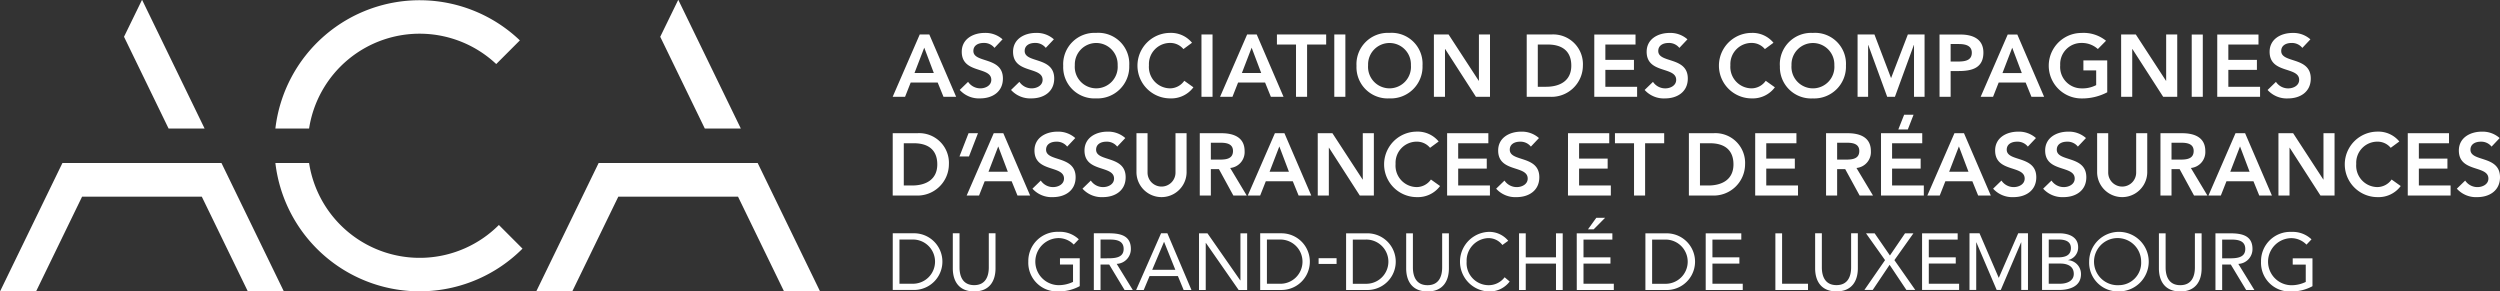 <svg id="Horizontal" xmlns="http://www.w3.org/2000/svg" width="352" height="41.041" viewBox="0 0 352 41.041">
  <rect x="0" y="0" width="352" height="41.041" fill="#333333" stroke="none"/>
  <g id="Groupe_4" data-name="Groupe 4" transform="translate(38.773 0.032)">
    <g id="Groupe_8" data-name="Groupe 8">
      <path id="Tracé_18" data-name="Tracé 18" d="M95.924,542.625l3.328-3.331a20.448,20.448,0,0,0-34.424,12.415h4.746a15.748,15.748,0,0,1,26.35-9.084" transform="translate(-64.828 -533.64)" fill="#fff"/>
      <path id="Tracé_19" data-name="Tracé 19" d="M64.828,546.353a20.453,20.453,0,0,0,34.795,12.058l-3.326-3.33a15.755,15.755,0,0,1-26.723-8.729Z" transform="translate(-64.828 -523.435)" fill="#fff"/>
    </g>
  </g>
  <path id="Tracé_20" data-name="Tracé 20" d="M74.479,546.352H52.09L43.3,564.444h5.072L54.854,551.1H71.715L78.2,564.444H83.27Z" transform="translate(-43.299 -523.405)" fill="#fff"/>
  <path id="Tracé_21" data-name="Tracé 21" d="M55.55,533.622h-.032L52.994,538.8l6.275,12.918H64.34Z" transform="translate(-35.533 -533.622)" fill="#fff"/>
  <path id="Tracé_22" data-name="Tracé 22" d="M116.4,546.352H94.011L85.22,564.444h5.07L96.776,551.1h16.861l6.484,13.347h5.072Z" transform="translate(-9.721 -523.405)" fill="#fff"/>
  <path id="Tracé_23" data-name="Tracé 23" d="M97.471,533.622h-.032L94.916,538.8l6.275,12.918h5.072Z" transform="translate(-1.955 -533.622)" fill="#fff"/>
  <g id="Groupe_6" data-name="Groupe 6" transform="translate(125.698 4.631)">
    <g id="Groupe_9" data-name="Groupe 9" transform="translate(0 0)">
      <path id="Tracé_24" data-name="Tracé 24" d="M312.7,537.1a3.6,3.6,0,0,0-2.512-.9c-1.623,0-3.231.844-3.231,2.652,0,3.137,4.16,2.033,4.16,3.953,0,.806-.818,1.2-1.536,1.2a2.066,2.066,0,0,1-1.733-.918l-1.176,1.141a3.631,3.631,0,0,0,2.871,1.19c1.722,0,3.208-.918,3.208-2.8,0-3.122-4.16-2.118-4.16-3.878,0-.806.719-1.128,1.437-1.128a1.851,1.851,0,0,1,1.534.694Zm-13.117,8.092h6.03v-1.413h-4.468V541.4h4.023v-1.413h-4.023v-2.156h4.245v-1.413h-5.806Zm-3.595,0h1.56v-8.774h-1.56Zm-9.936,0h1.561V538.46h.023l4.333,6.729h1.981v-8.774h-1.56v6.519l-.025.025h.025l-.025-.025-4.247-6.519H286.05Zm-1.961-5.13h-3.355v1.413h1.8v2.07a4.2,4.2,0,0,1-2.055.458,3.011,3.011,0,0,1-3.009-3.259,2.975,2.975,0,0,1,3.009-3.135,3.316,3.316,0,0,1,2.291.855l1.151-1.165a5.005,5.005,0,0,0-3.454-1.1,4.61,4.61,0,1,0,0,9.221,7.584,7.584,0,0,0,3.627-.867Zm-14.75,1.785,1.374-3.569,1.349,3.569Zm-3.071,3.346h1.745l.792-2.008h3.8l.816,2.008h1.783l-3.775-8.774h-1.351Zm-4.227-4.968v-2.466h1.113c.843,0,1.869.148,1.869,1.226,0,1.19-1.151,1.24-2.042,1.24Zm-1.561,4.968h1.561v-3.631h1.113c1.857,0,3.5-.4,3.5-2.6,0-1.945-1.536-2.54-3.233-2.54H260.48Zm-11.542,0h1.484V537.9h.025l2.662,7.287h1.09l2.662-7.287h.025v7.287h1.486v-8.774h-2.354l-2.363,6.147-2.341-6.147h-2.375Zm-9.3-4.449a3.017,3.017,0,1,1,6.03,0,3.024,3.024,0,1,1-6.03,0m-1.633.1a4.392,4.392,0,0,0,4.629,4.573,4.469,4.469,0,0,0,4.668-4.622,4.356,4.356,0,0,0-4.668-4.6A4.411,4.411,0,0,0,238,540.84m-.9-3.259a3.811,3.811,0,0,0-3.069-1.388,4.61,4.61,0,1,0,0,9.221,3.876,3.876,0,0,0,3.267-1.561l-1.288-.918A2.463,2.463,0,0,1,234.043,544a3.011,3.011,0,0,1-3.008-3.259,2.975,2.975,0,0,1,3.008-3.135,2.391,2.391,0,0,1,1.846.867Zm-12.113-.483a3.6,3.6,0,0,0-2.512-.9c-1.623,0-3.231.844-3.231,2.652,0,3.137,4.158,2.033,4.158,3.953,0,.806-.816,1.2-1.534,1.2a2.066,2.066,0,0,1-1.733-.918l-1.176,1.141a3.628,3.628,0,0,0,2.871,1.19c1.722,0,3.208-.918,3.208-2.8,0-3.122-4.16-2.118-4.16-3.878,0-.806.719-1.128,1.435-1.128a1.852,1.852,0,0,1,1.536.694Zm-13.117,8.092h6.03v-1.413h-4.47V541.4h4.025v-1.413h-4.025v-2.156h4.247v-1.413h-5.806Zm-7.953-1.413v-5.947h1.423c1.907,0,3.294.842,3.294,2.974s-1.6,2.973-3.553,2.973Zm-1.56,1.413h3.269a4.42,4.42,0,0,0,4.641-4.386,4.184,4.184,0,0,0-4.456-4.388h-3.454Zm-13.068,0h1.561V538.46h.023l4.333,6.729h1.981v-8.774h-1.56v6.519l-.025.025h.025l-.025-.025-4.247-6.519h-2.068Zm-9.266-4.449a3.017,3.017,0,1,1,6.03,0,3.024,3.024,0,1,1-6.03,0m-1.633.1a4.393,4.393,0,0,0,4.63,4.573,4.469,4.469,0,0,0,4.666-4.622,4.356,4.356,0,0,0-4.666-4.6,4.411,4.411,0,0,0-4.63,4.647m-3.127,4.35h1.56v-8.774h-1.56Zm-5.39,0h1.56v-7.36h2.687v-1.413h-6.934v1.413h2.687Zm-7.622-3.346,1.374-3.569,1.349,3.569Zm-3.071,3.346h1.745l.792-2.008h3.8l.816,2.008h1.783l-3.775-8.774h-1.351Zm-2.619,0h1.56v-8.774h-1.56Zm-1.331-7.609a3.809,3.809,0,0,0-3.069-1.388,4.61,4.61,0,1,0,0,9.221,3.871,3.871,0,0,0,3.267-1.561l-1.286-.918A2.468,2.468,0,0,1,152.176,544a3.011,3.011,0,0,1-3.009-3.259,2.975,2.975,0,0,1,3.009-3.135,2.39,2.39,0,0,1,1.844.867Zm-16.5,3.16a3.017,3.017,0,1,1,6.03,0,3.024,3.024,0,1,1-6.03,0m-1.633.1a4.393,4.393,0,0,0,4.63,4.573,4.469,4.469,0,0,0,4.666-4.622,4.356,4.356,0,0,0-4.666-4.6,4.411,4.411,0,0,0-4.63,4.647m-1.318-3.743a3.6,3.6,0,0,0-2.514-.9c-1.621,0-3.231.844-3.231,2.652,0,3.137,4.16,2.033,4.16,3.953,0,.806-.818,1.2-1.536,1.2a2.069,2.069,0,0,1-1.733-.918l-1.176,1.141a3.634,3.634,0,0,0,2.873,1.19c1.72,0,3.206-.918,3.206-2.8,0-3.122-4.158-2.118-4.158-3.878,0-.806.717-1.128,1.435-1.128a1.846,1.846,0,0,1,1.534.694Zm-7.224,0a3.6,3.6,0,0,0-2.514-.9c-1.621,0-3.231.844-3.231,2.652,0,3.137,4.16,2.033,4.16,3.953,0,.806-.818,1.2-1.534,1.2a2.07,2.07,0,0,1-1.734-.918l-1.176,1.141a3.634,3.634,0,0,0,2.873,1.19c1.722,0,3.206-.918,3.206-2.8,0-3.122-4.158-2.118-4.158-3.878,0-.806.717-1.128,1.435-1.128a1.846,1.846,0,0,1,1.534.694Zm-12.4,4.747,1.374-3.569,1.349,3.569Zm-3.071,3.346h1.745l.792-2.008h3.8l.816,2.008h1.783l-3.777-8.774h-1.349Z" transform="translate(-113.093 -536.191)" fill="#fff"/>
      <path id="Tracé_25" data-name="Tracé 25" d="M312.991,556.34H310.21v.878h1.835v2.446a4.675,4.675,0,0,1-1.983.463,3.315,3.315,0,0,1-.09-6.629,2.994,2.994,0,0,1,2.174.912l.71-.743a3.816,3.816,0,0,0-2.815-1.049,4.112,4.112,0,0,0-4.292,4.193,4.041,4.041,0,0,0,4.258,4.195,6.144,6.144,0,0,0,2.984-.744ZM300.276,553.7h1.329c.924,0,1.925.169,1.925,1.32,0,1.32-1.362,1.32-2.41,1.32h-.845Zm-.945,7.1h.945v-3.586h1.217l2.161,3.586h1.16l-2.264-3.676a2.082,2.082,0,0,0,1.994-2.107c0-1.972-1.633-2.2-3.175-2.2h-2.039Zm-1.949-7.981h-.946v4.8c0,1.283-.474,2.5-2.06,2.5s-2.062-1.219-2.062-2.5v-4.8h-.945v4.938c0,1.736.81,3.247,3.008,3.247s3.006-1.51,3.006-3.247Zm-11.667,7.3a3.318,3.318,0,1,1,3.154-3.315,3.153,3.153,0,0,1-3.154,3.315m0,.88a4.194,4.194,0,1,0-4.167-4.195,4.05,4.05,0,0,0,4.167,4.195m-9.855-3.924h1.623c.956,0,1.9.339,1.9,1.455,0,1.015-1,1.386-1.927,1.386h-1.6Zm0-3.382h1.408c.855,0,1.711.227,1.711,1.208,0,1.1-.922,1.3-1.812,1.3H275.86Zm-.945,7.1h2.375c1.477,0,3.108-.474,3.108-2.232a1.947,1.947,0,0,0-1.8-1.961v-.023a1.8,1.8,0,0,0,1.4-1.8c0-1.466-1.329-1.961-2.646-1.961h-2.433Zm-10.215,0h.947v-6.7h.022l2.86,6.7h.575l2.862-6.7h.022v6.7h.946v-7.981H271.56l-2.727,6.255h-.022l-2.7-6.255H264.7Zm-6.678,0h5.216v-.88h-4.268v-2.841h3.795V556.2h-3.795v-2.5h4.065v-.878h-5.012Zm-8.119,0h1.171l2.377-3.541,2.365,3.541h1.25l-2.939-4.2,2.68-3.777h-1.183l-2.127,3.122-2.152-3.122h-1.216l2.68,3.777Zm-.924-7.981h-.946v4.8c0,1.283-.474,2.5-2.062,2.5s-2.06-1.219-2.06-2.5v-4.8h-.945v4.938c0,1.736.81,3.247,3.006,3.247s3.008-1.51,3.008-3.247ZM237.368,560.8h4.594v-.88h-3.649v-7.1h-.945Zm-9.81,0h5.216v-.88h-4.268v-2.841H232.3V556.2h-3.795v-2.5h4.065v-.878h-5.012Zm-7.544-7.1h1.8a3.113,3.113,0,1,1,0,6.223h-1.8Zm-.946,7.1h3.062a3.991,3.991,0,0,0,0-7.981h-3.062Zm-9.664,0h5.216v-.88h-4.268v-2.841h3.795V556.2h-3.795v-2.5h4.065v-.878H209.4Zm1.578-8.545h.8l1.61-1.622h-1.239Zm-9.707,8.545h.945v-3.721h4.258V560.8h.946v-7.981h-.946V556.2H202.22v-3.382h-.945Zm-1.522-6.933a3.453,3.453,0,0,0-2.815-1.251,4.2,4.2,0,0,0,0,8.388,3.538,3.538,0,0,0,3.018-1.4l-.71-.6a2.809,2.809,0,0,1-2.309,1.116,3.105,3.105,0,0,1-3.04-3.315,3.172,3.172,0,0,1,3.04-3.313,2.452,2.452,0,0,1,1.994.97Zm-8.355-1.047h-.947v4.8c0,1.283-.472,2.5-2.06,2.5s-2.06-1.219-2.06-2.5v-4.8h-.947v4.938c0,1.736.812,3.247,3.008,3.247s3.008-1.51,3.008-3.247Zm-13.527.878h1.8a3.113,3.113,0,1,1,0,6.223h-1.8Zm-.946,7.1h3.063a3.991,3.991,0,0,0,0-7.981h-3.063Zm-3.87-3.669h2.53v-.811h-2.53Zm-7.278-3.434h1.8a3.113,3.113,0,1,1,0,6.223h-1.8Zm-.947,7.1h3.063a3.991,3.991,0,0,0,0-7.981H164.83Zm-8.614,0h.946v-6.628h.022L161.8,560.8h1.194v-7.981h-.945v6.628h-.023l-4.618-6.628h-1.192Zm-3.334-2.841h-3.256l1.657-3.923h.022Zm-5.518,2.841h1.07l.821-1.961h3.987l.81,1.961h1.1l-3.389-7.981h-.89Zm-5.012-7.1h1.329c.924,0,1.925.169,1.925,1.32,0,1.32-1.363,1.32-2.41,1.32h-.845Zm-.946,7.1h.946v-3.586h1.216l2.163,3.586h1.16l-2.264-3.676a2.082,2.082,0,0,0,1.994-2.107c0-1.972-1.633-2.2-3.177-2.2h-2.037Zm-1.983-4.464h-2.783v.878h1.837v2.446a4.675,4.675,0,0,1-1.983.463,3.315,3.315,0,0,1-.09-6.629,2.994,2.994,0,0,1,2.174.912l.71-.743a3.816,3.816,0,0,0-2.815-1.049,4.112,4.112,0,0,0-4.292,4.193,4.041,4.041,0,0,0,4.257,4.195,6.144,6.144,0,0,0,2.984-.744Zm-11.859-3.517h-.946v4.8c0,1.283-.474,2.5-2.06,2.5s-2.062-1.219-2.062-2.5v-4.8h-.946v4.938c0,1.736.81,3.247,3.008,3.247s3.006-1.51,3.006-3.247Zm-13.525.878h1.8a3.113,3.113,0,1,1,0,6.223h-1.8Zm-.945,7.1h3.063a3.991,3.991,0,0,0,0-7.981h-3.063Z" transform="translate(-113.093 -524.597)" fill="#fff"/>
      <path id="Tracé_26" data-name="Tracé 26" d="M339.347,544.808a3.6,3.6,0,0,0-2.514-.9c-1.621,0-3.231.844-3.231,2.652,0,3.137,4.16,2.033,4.16,3.953,0,.806-.818,1.2-1.536,1.2a2.066,2.066,0,0,1-1.733-.918l-1.176,1.141a3.634,3.634,0,0,0,2.873,1.19c1.72,0,3.206-.918,3.206-2.8,0-3.122-4.16-2.118-4.16-3.878,0-.806.719-1.128,1.437-1.128a1.846,1.846,0,0,1,1.534.694ZM326.408,552.9h6.03v-1.413H327.97v-2.378h4.023V547.7H327.97V545.54h4.245v-1.413h-5.806Zm-1.189-7.609a3.809,3.809,0,0,0-3.069-1.388,4.61,4.61,0,1,0,0,9.221,3.871,3.871,0,0,0,3.267-1.561l-1.286-.918a2.469,2.469,0,0,1-1.968,1.065,3.011,3.011,0,0,1-3.009-3.259,2.975,2.975,0,0,1,3.009-3.135,2.39,2.39,0,0,1,1.844.867ZM308.2,552.9h1.56v-6.729h.025l4.333,6.729H316.1v-8.774h-1.56v6.519l-.023.025h.023l-.023-.025-4.247-6.519H308.2Zm-6.784-3.346,1.374-3.569,1.349,3.569Zm-3.071,3.346h1.745l.792-2.008h3.8l.816,2.008h1.783l-3.775-8.774h-1.351Zm-5.2-5.057v-2.378h1.349c.805,0,1.77.123,1.77,1.165,0,1.139-1.027,1.213-1.905,1.213Zm-1.56,5.057h1.56v-3.717h1.14l2.03,3.717H298.2l-2.329-3.879a2.247,2.247,0,0,0,2.032-2.378c0-1.97-1.585-2.517-3.269-2.517h-3.045Zm-1.857-8.774h-1.56v5.5a1.969,1.969,0,1,1-3.937,0v-5.5h-1.56v5.552a3.529,3.529,0,0,0,7.056,0Zm-8.629.681a3.6,3.6,0,0,0-2.514-.9c-1.621,0-3.231.844-3.231,2.652,0,3.137,4.16,2.033,4.16,3.953,0,.806-.818,1.2-1.534,1.2a2.069,2.069,0,0,1-1.734-.918l-1.176,1.141a3.634,3.634,0,0,0,2.873,1.19c1.722,0,3.206-.918,3.206-2.8,0-3.122-4.158-2.118-4.158-3.878,0-.806.717-1.128,1.435-1.128a1.846,1.846,0,0,1,1.534.694Zm-7.044,0a3.6,3.6,0,0,0-2.514-.9c-1.621,0-3.231.844-3.231,2.652,0,3.137,4.16,2.033,4.16,3.953,0,.806-.818,1.2-1.536,1.2a2.066,2.066,0,0,1-1.733-.918l-1.176,1.141a3.634,3.634,0,0,0,2.873,1.19c1.72,0,3.206-.918,3.206-2.8,0-3.122-4.16-2.118-4.16-3.878,0-.806.719-1.128,1.437-1.128a1.846,1.846,0,0,1,1.534.694Zm-12.22,4.747,1.374-3.569,1.349,3.569Zm-3.071,3.346h1.747l.791-2.008h3.8l.818,2.008H267.7l-3.775-8.774H262.58Zm-6.523,0h6.028v-1.413H253.8v-2.378h4.023V547.7H253.8V545.54h4.247v-1.413h-5.806Zm-6.177-5.057v-2.378h1.349c.805,0,1.77.123,1.77,1.165,0,1.139-1.028,1.213-1.907,1.213Zm-1.56,5.057h1.56v-3.717H247.2l2.03,3.717h1.882l-2.327-3.879a2.246,2.246,0,0,0,2.03-2.378c0-1.97-1.585-2.517-3.267-2.517h-3.046Zm-9.979,0h6.03v-1.413h-4.47v-2.378h4.023V547.7h-4.023V545.54h4.247v-1.413h-5.806Zm-7.775-1.413V545.54h1.425c1.905,0,3.292.842,3.292,2.975s-1.6,2.973-3.552,2.973Zm-1.56,1.413h3.269a4.421,4.421,0,0,0,4.643-4.386,4.185,4.185,0,0,0-4.457-4.388h-3.454Zm-7.724,0h1.56V545.54h2.687v-1.413H214.78v1.413h2.687Zm-9.3,0H214.2v-1.413H209.73v-2.378h4.023V547.7H209.73V545.54h4.247v-1.413H208.17Zm-4.086-8.092a3.6,3.6,0,0,0-2.512-.9c-1.623,0-3.231.844-3.231,2.652,0,3.137,4.158,2.033,4.158,3.953,0,.806-.816,1.2-1.534,1.2a2.066,2.066,0,0,1-1.733-.918l-1.176,1.141a3.628,3.628,0,0,0,2.871,1.19c1.722,0,3.208-.918,3.208-2.8,0-3.122-4.16-2.118-4.16-3.878,0-.806.719-1.128,1.435-1.128a1.852,1.852,0,0,1,1.536.694ZM191.148,552.9h6.03v-1.413h-4.47v-2.378h4.023V547.7h-4.023V545.54h4.247v-1.413h-5.806Zm-1.189-7.609a3.812,3.812,0,0,0-3.071-1.388,4.61,4.61,0,1,0,0,9.221,3.877,3.877,0,0,0,3.269-1.561l-1.288-.918a2.464,2.464,0,0,1-1.968,1.065,3.011,3.011,0,0,1-3.008-3.259,2.975,2.975,0,0,1,3.008-3.135,2.385,2.385,0,0,1,1.844.867ZM172.936,552.9h1.56v-6.729h.025l4.333,6.729h1.981v-8.774h-1.56v6.519l-.025.025h.025l-.025-.025L175,544.126h-2.068Zm-6.784-3.346,1.374-3.569,1.351,3.569Zm-3.069,3.346h1.745l.792-2.008h3.8l.818,2.008h1.783l-3.777-8.774H166.9Zm-5.2-5.057v-2.378h1.349c.8,0,1.77.123,1.77,1.165,0,1.139-1.028,1.213-1.907,1.213Zm-1.56,5.057h1.56v-3.717h1.138l2.03,3.717h1.882l-2.327-3.879a2.246,2.246,0,0,0,2.03-2.378c0-1.97-1.585-2.517-3.267-2.517h-3.045Zm-1.857-8.774h-1.561v5.5a1.968,1.968,0,1,1-3.935,0v-5.5h-1.561v5.552a3.53,3.53,0,0,0,7.058,0Zm-8.63.681a3.6,3.6,0,0,0-2.512-.9c-1.621,0-3.231.844-3.231,2.652,0,3.137,4.16,2.033,4.16,3.953,0,.806-.818,1.2-1.536,1.2a2.066,2.066,0,0,1-1.733-.918l-1.176,1.141a3.632,3.632,0,0,0,2.873,1.19c1.72,0,3.206-.918,3.206-2.8,0-3.122-4.16-2.118-4.16-3.878,0-.806.719-1.128,1.437-1.128a1.851,1.851,0,0,1,1.534.694Zm-7.044,0a3.6,3.6,0,0,0-2.512-.9c-1.623,0-3.231.844-3.231,2.652,0,3.137,4.158,2.033,4.158,3.953,0,.806-.816,1.2-1.534,1.2a2.066,2.066,0,0,1-1.733-.918l-1.176,1.141a3.628,3.628,0,0,0,2.871,1.19c1.722,0,3.208-.918,3.208-2.8,0-3.122-4.16-2.118-4.16-3.878,0-.806.719-1.128,1.435-1.128a1.852,1.852,0,0,1,1.536.694Zm-12.218,4.747,1.374-3.569,1.349,3.569ZM123.5,552.9h1.745l.792-2.008h3.8l.818,2.008h1.783l-3.777-8.774h-1.349Zm-8.852-1.413V545.54h1.425c1.905,0,3.292.842,3.292,2.975s-1.6,2.973-3.553,2.973Zm-1.56,1.413h3.269A4.422,4.422,0,0,0,121,548.514a4.186,4.186,0,0,0-4.457-4.388h-3.454Z" transform="translate(-113.093 -530.001)" fill="#fff"/>
    </g>
  </g>
  <path id="Tracé_27" data-name="Tracé 27" d="M120.913,544.028h-1.326l-1.277,3.272h1.338Z" transform="translate(16.784 -525.27)" fill="#fff"/>
  <path id="Tracé_28" data-name="Tracé 28" d="M193.852,542.586h-1.326l-.818,2.068h1.338Z" transform="translate(75.575 -526.427)" fill="#fff"/>
</svg>
